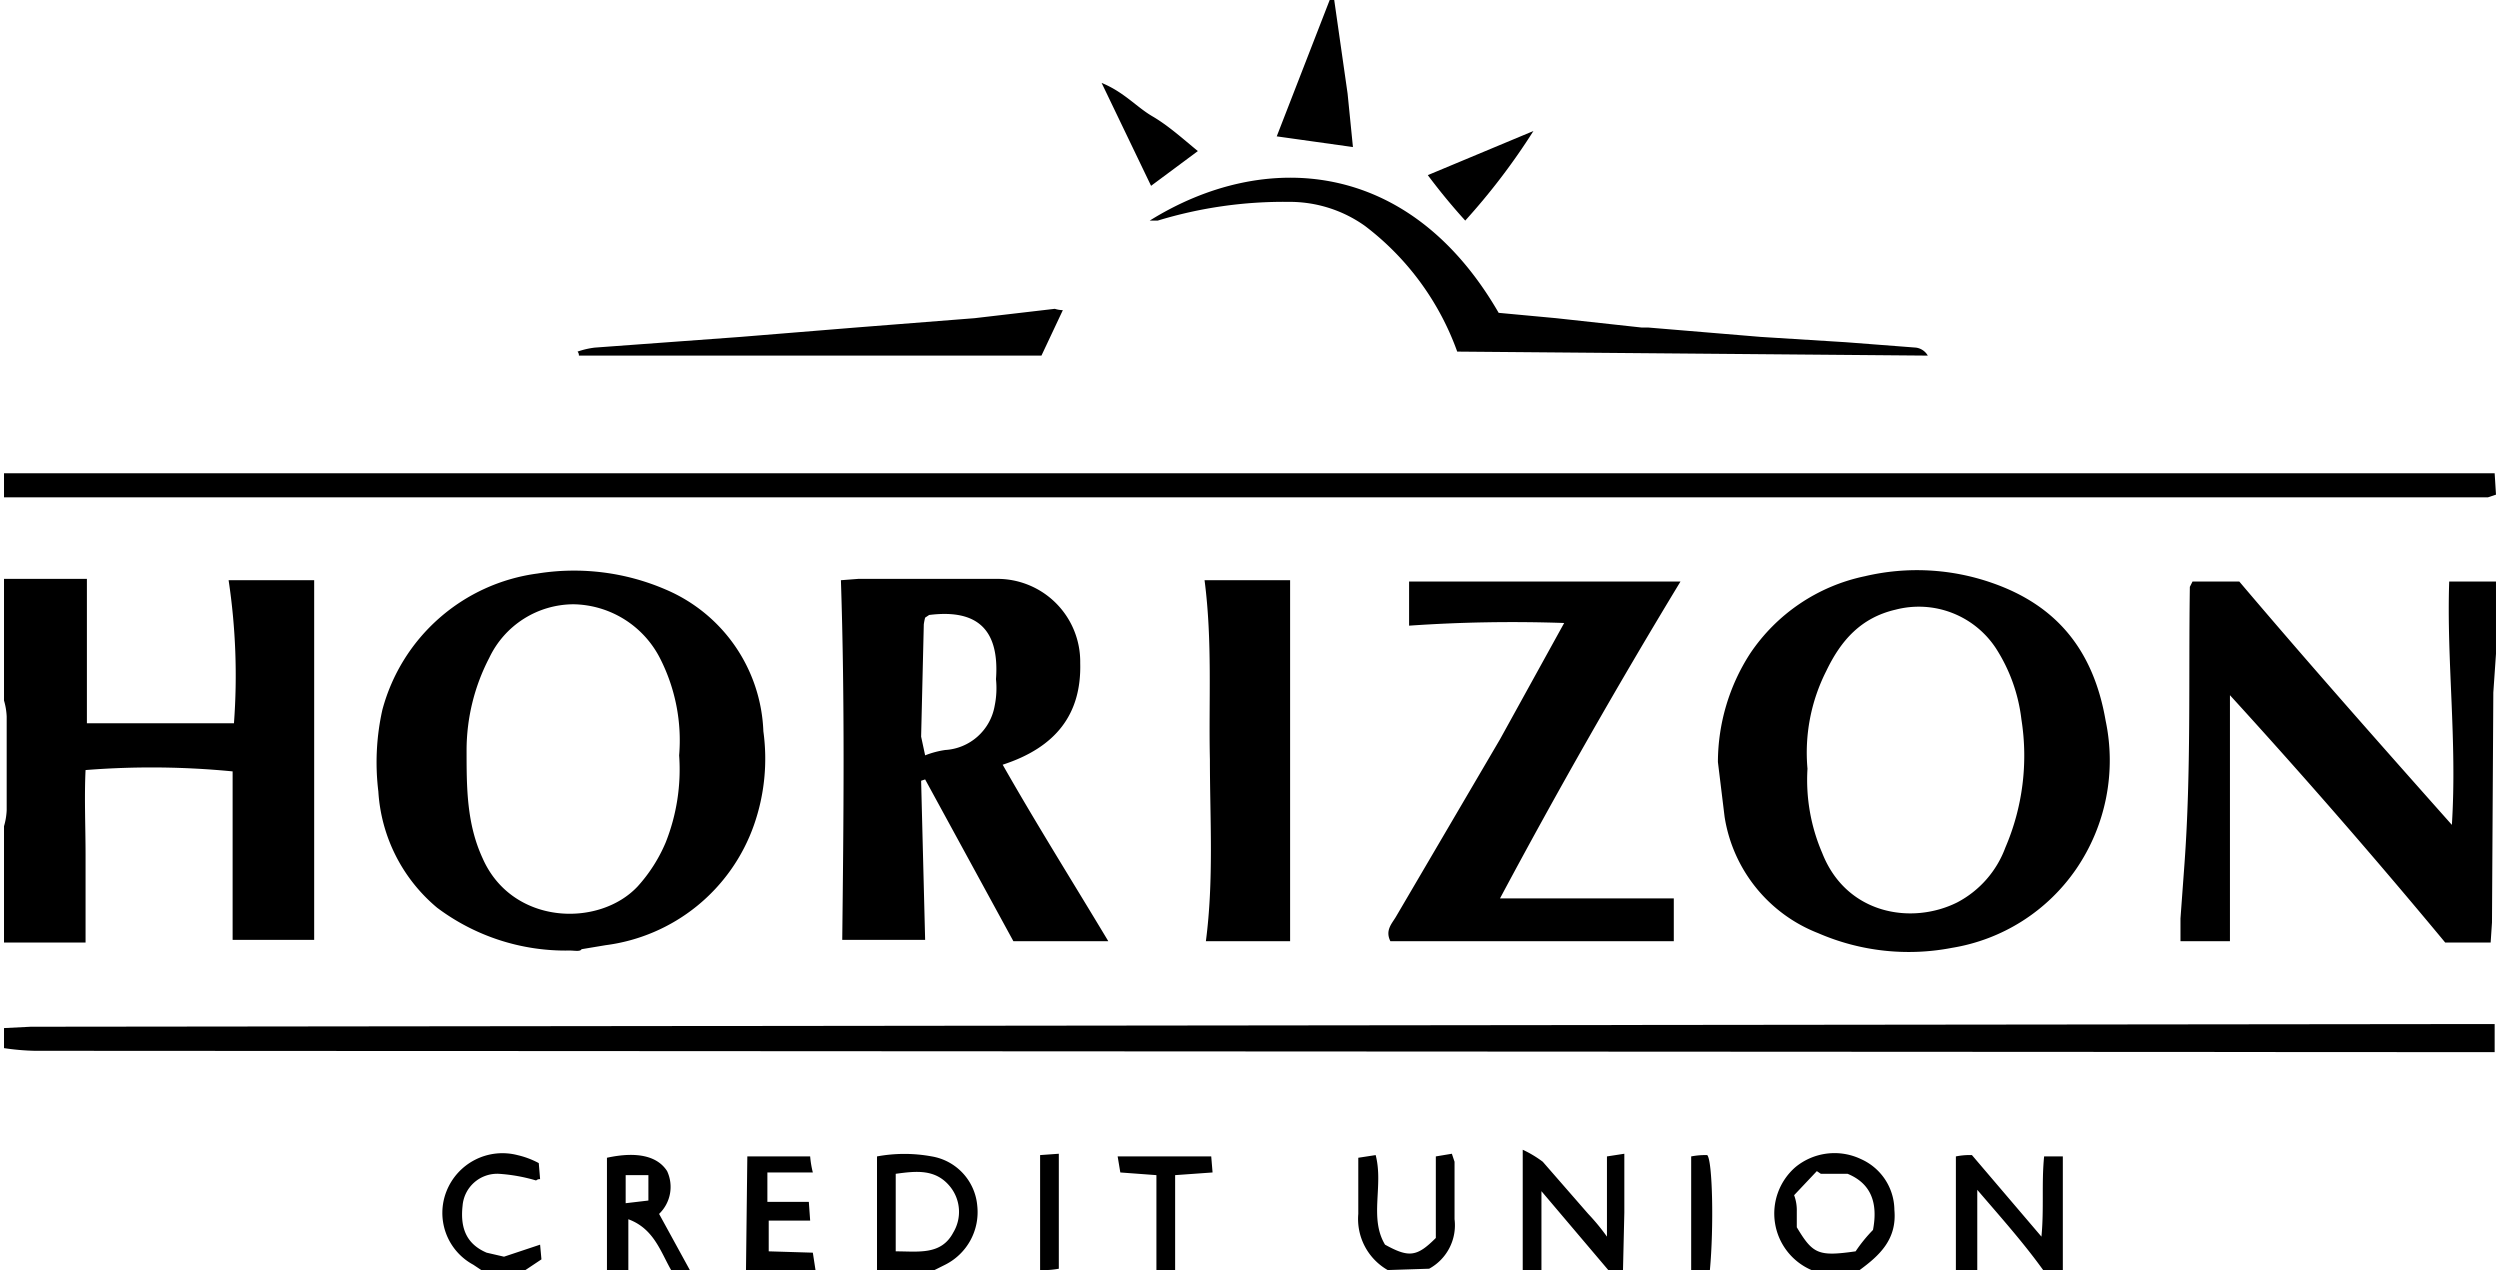 <?xml version="1.0" encoding="UTF-8"?> <svg xmlns="http://www.w3.org/2000/svg" viewBox="0 0 187 95"><path d="M.3 76.9l2-.1 181.8-.2h2.5v2.1h-1.8L2.6 78.6a17.9 17.9 0 01-2.3-.2zM.3 43.3h6.2v10.8h11a48 48 0 00-.4-10.7h6.4v26.9h-6.1V57.7a62.5 62.5 0 00-11-.1c-.1 2.1 0 4.2 0 6.4v6.5H.3v-8.7a5 5 0 00.2-1.2v-7a5 5 0 00-.2-1.2zM.3 35.4h186.3l.1 1.6-.6.2H.3zM146.3 95v-8.5a5.3 5.3 0 011.2-.1l5.2 6.1c.2-2.1 0-4 .2-6h1.4v8.6h-1.4c-1.5-2.1-3.2-4-5-6.1v6.1a9.2 9.2 0 00-1.6-.1zM135.5 95a4.6 4.6 0 01-1.2-7.7 4.6 4.6 0 014.9-.6 4.2 4.2 0 012.5 3.8c.2 2.2-1.1 3.4-2.6 4.5zm4.6-3c.4-2.1-.2-3.5-1.9-4.2h-2l-.3-.2-1.7 1.8a3.2 3.2 0 01.2 1.2v1.2c1.2 2 1.6 2.2 4.4 1.8a11.2 11.2 0 011.3-1.6zM99.8 0l1 7 .4 4-5.7-.8 4-10.3a.4.4 0 00.3.1zM65.6 95v-8.5a11.3 11.3 0 014.1 0 4.1 4.1 0 013.4 3.7 4.4 4.4 0 01-2.4 4.4l-.8.4zm1.4-1.4c1.7 0 3.4.3 4.3-1.4a3 3 0 00-.2-3.4c-1.1-1.4-2.6-1.2-4.1-1zM113.9 95v-9a8.3 8.3 0 011.5.9l3.4 3.9a15.8 15.8 0 011.4 1.7v-6l1.3-.2v4.4l-.1 4.3h-1.1l-5-5.9V95zM45.4 95v-8.4c2.3-.5 3.8-.1 4.5 1a2.8 2.8 0 01-.6 3.2l2.3 4.2h-1.4c-.8-1.4-1.3-3.1-3.2-3.8V95zm3.1-7.1h-1.7V90l1.7-.2zM103.8 95a4.4 4.4 0 01-2.2-4.2v-4.2l1.3-.2c.6 2.3-.5 4.7.7 6.7 1.8 1 2.4.9 3.8-.5v-6.1l1.2-.2.2.6v4.3a3.7 3.7 0 01-1.9 3.7l-3.1.1zM55.8 95l.1-8.5h4.7a7.4 7.4 0 00.2 1.2h-3.4v2.2h3.1l.1 1.4h-3.1v2.3l3.3.1.2 1.3zM36 95l-.6-.4a4.4 4.4 0 01-2-5.5 4.5 4.5 0 015.3-2.7 6.4 6.4 0 011.6.6l.1 1.2a.4.4 0 00-.3.1 12.6 12.6 0 00-2.8-.5 2.6 2.6 0 00-2.7 2.4c-.2 1.8.4 2.9 1.8 3.5l1.3.3 2.7-.9.1 1.1-1.2.8zM86.5 95v-7.1l-2.7-.2-.2-1.2h7l.1 1.2-2.8.2V95zM126.5 95v-8.5a5.7 5.7 0 011.2-.1c.4.4.5 5.4.2 8.6zM77.8 95v-8.6l1.4-.1v8.6a6.2 6.2 0 01-1.4.1zM128.5 57a15 15 0 012.4-8.1 13.7 13.7 0 018.6-5.8 17 17 0 019.5.5c4.9 1.7 7.6 5.1 8.5 10.3a14.4 14.4 0 01-2.2 11.1 14 14 0 01-9.3 5.9 17 17 0 01-10-1.1 11.2 11.2 0 01-7-8.7l-.5-4.1zm6.7.5a13.8 13.8 0 001.1 6.3c1.8 4.6 6.7 5.4 10.1 3.7a7.6 7.6 0 003.6-4.1 17.4 17.4 0 001.2-9.6 12.5 12.5 0 00-1.9-5.3 6.9 6.9 0 00-7.5-2.9c-2.6.6-4.1 2.3-5.2 4.6a13.5 13.5 0 00-1.4 7.3zM42.6 71.1a16 16 0 01-9.9-3.2 12.3 12.3 0 01-4.4-8.7 18 18 0 01.3-6.1 13.9 13.9 0 0111.6-10.2 17.3 17.3 0 019.6 1.2 12 12 0 017.3 10.6 15 15 0 01-.7 7 13.6 13.6 0 01-11.1 9l-1.8.3c-.1.2-.5.1-.9.1zm8.2-14.6a13.5 13.5 0 00-1.4-7.2 7.4 7.4 0 00-6.5-4.1 7 7 0 00-6.3 4 15 15 0 00-1.7 6.9c0 2.8 0 5.5 1.2 8.1 2.2 5 8.7 5.2 11.6 2.1a11.6 11.6 0 002.1-3.3 14.8 14.8 0 001-6.5zM82.9 70.4h-7.1l-6.6-12.1-.3.1.3 11.9H63c.1-8.9.2-17.9-.1-26.9l1.3-.1h10.3a6.2 6.2 0 016.3 6.3c.1 3.8-1.8 6.3-5.8 7.6 2.5 4.4 5.2 8.7 7.9 13.2zM69.2 56.5a6.8 6.8 0 011.5-.4 4 4 0 003.7-3.3 6.6 6.6 0 00.1-2c.3-4.1-1.8-5.2-5-4.8l-.3.2a4.3 4.3 0 00-.1.5l-.2 8.4.3 1.4zM183.4 61.7c.4-6.3-.4-12.2-.2-18.2h3.5v5.4l-.2 2.9-.1 17.2-.1 1.5h-3.4A518 518 0 00166.8 52v18.4h-3.7v-1.7l.3-4.1c.5-6.9.3-13.8.4-20.7l.2-.4h3.5c5 5.9 10.3 11.9 15.9 18.2zM112.2 67.2h13v3.2H104c-.4-.8.1-1.3.4-1.8l7.8-13.3 4.8-8.7a111.8 111.8 0 00-11.6.2v-3.3h20.3a500 500 0 00-13.5 23.7zM90.1 43.4h6.4v27h-6.3c.6-4.6.3-9.1.3-13.6-.1-4.3.2-8.8-.4-13.4zM109 26.3a20.5 20.5 0 00-6.9-9.4 9.7 9.7 0 00-5.7-1.8 32.3 32.3 0 00-9.8 1.4H86c8.5-5.3 19.4-4.7 26.1 6.9l4.3.4 6.4.7h.5l8.4.7 6.4.4 5.2.4a1.2 1.2 0 01.9.6l-35.2-.3zM77.9 26.6H43.3a.4.4 0 00-.1-.3 6.1 6.1 0 011.3-.3l10.9-.8 8.6-.7 8.9-.7 6-.7a2.2 2.2 0 00.6.1l-1.6 3.4zM89.6 11.3l-3.5 2.6-3.7-7.7c1.7.7 2.6 1.8 3.8 2.5s2.3 1.7 3.4 2.6z"></path><path d="M106.8 13.1l7.9-3.3a49.2 49.2 0 01-5.1 6.7 46 46 0 01-2.8-3.4z"></path></svg> 